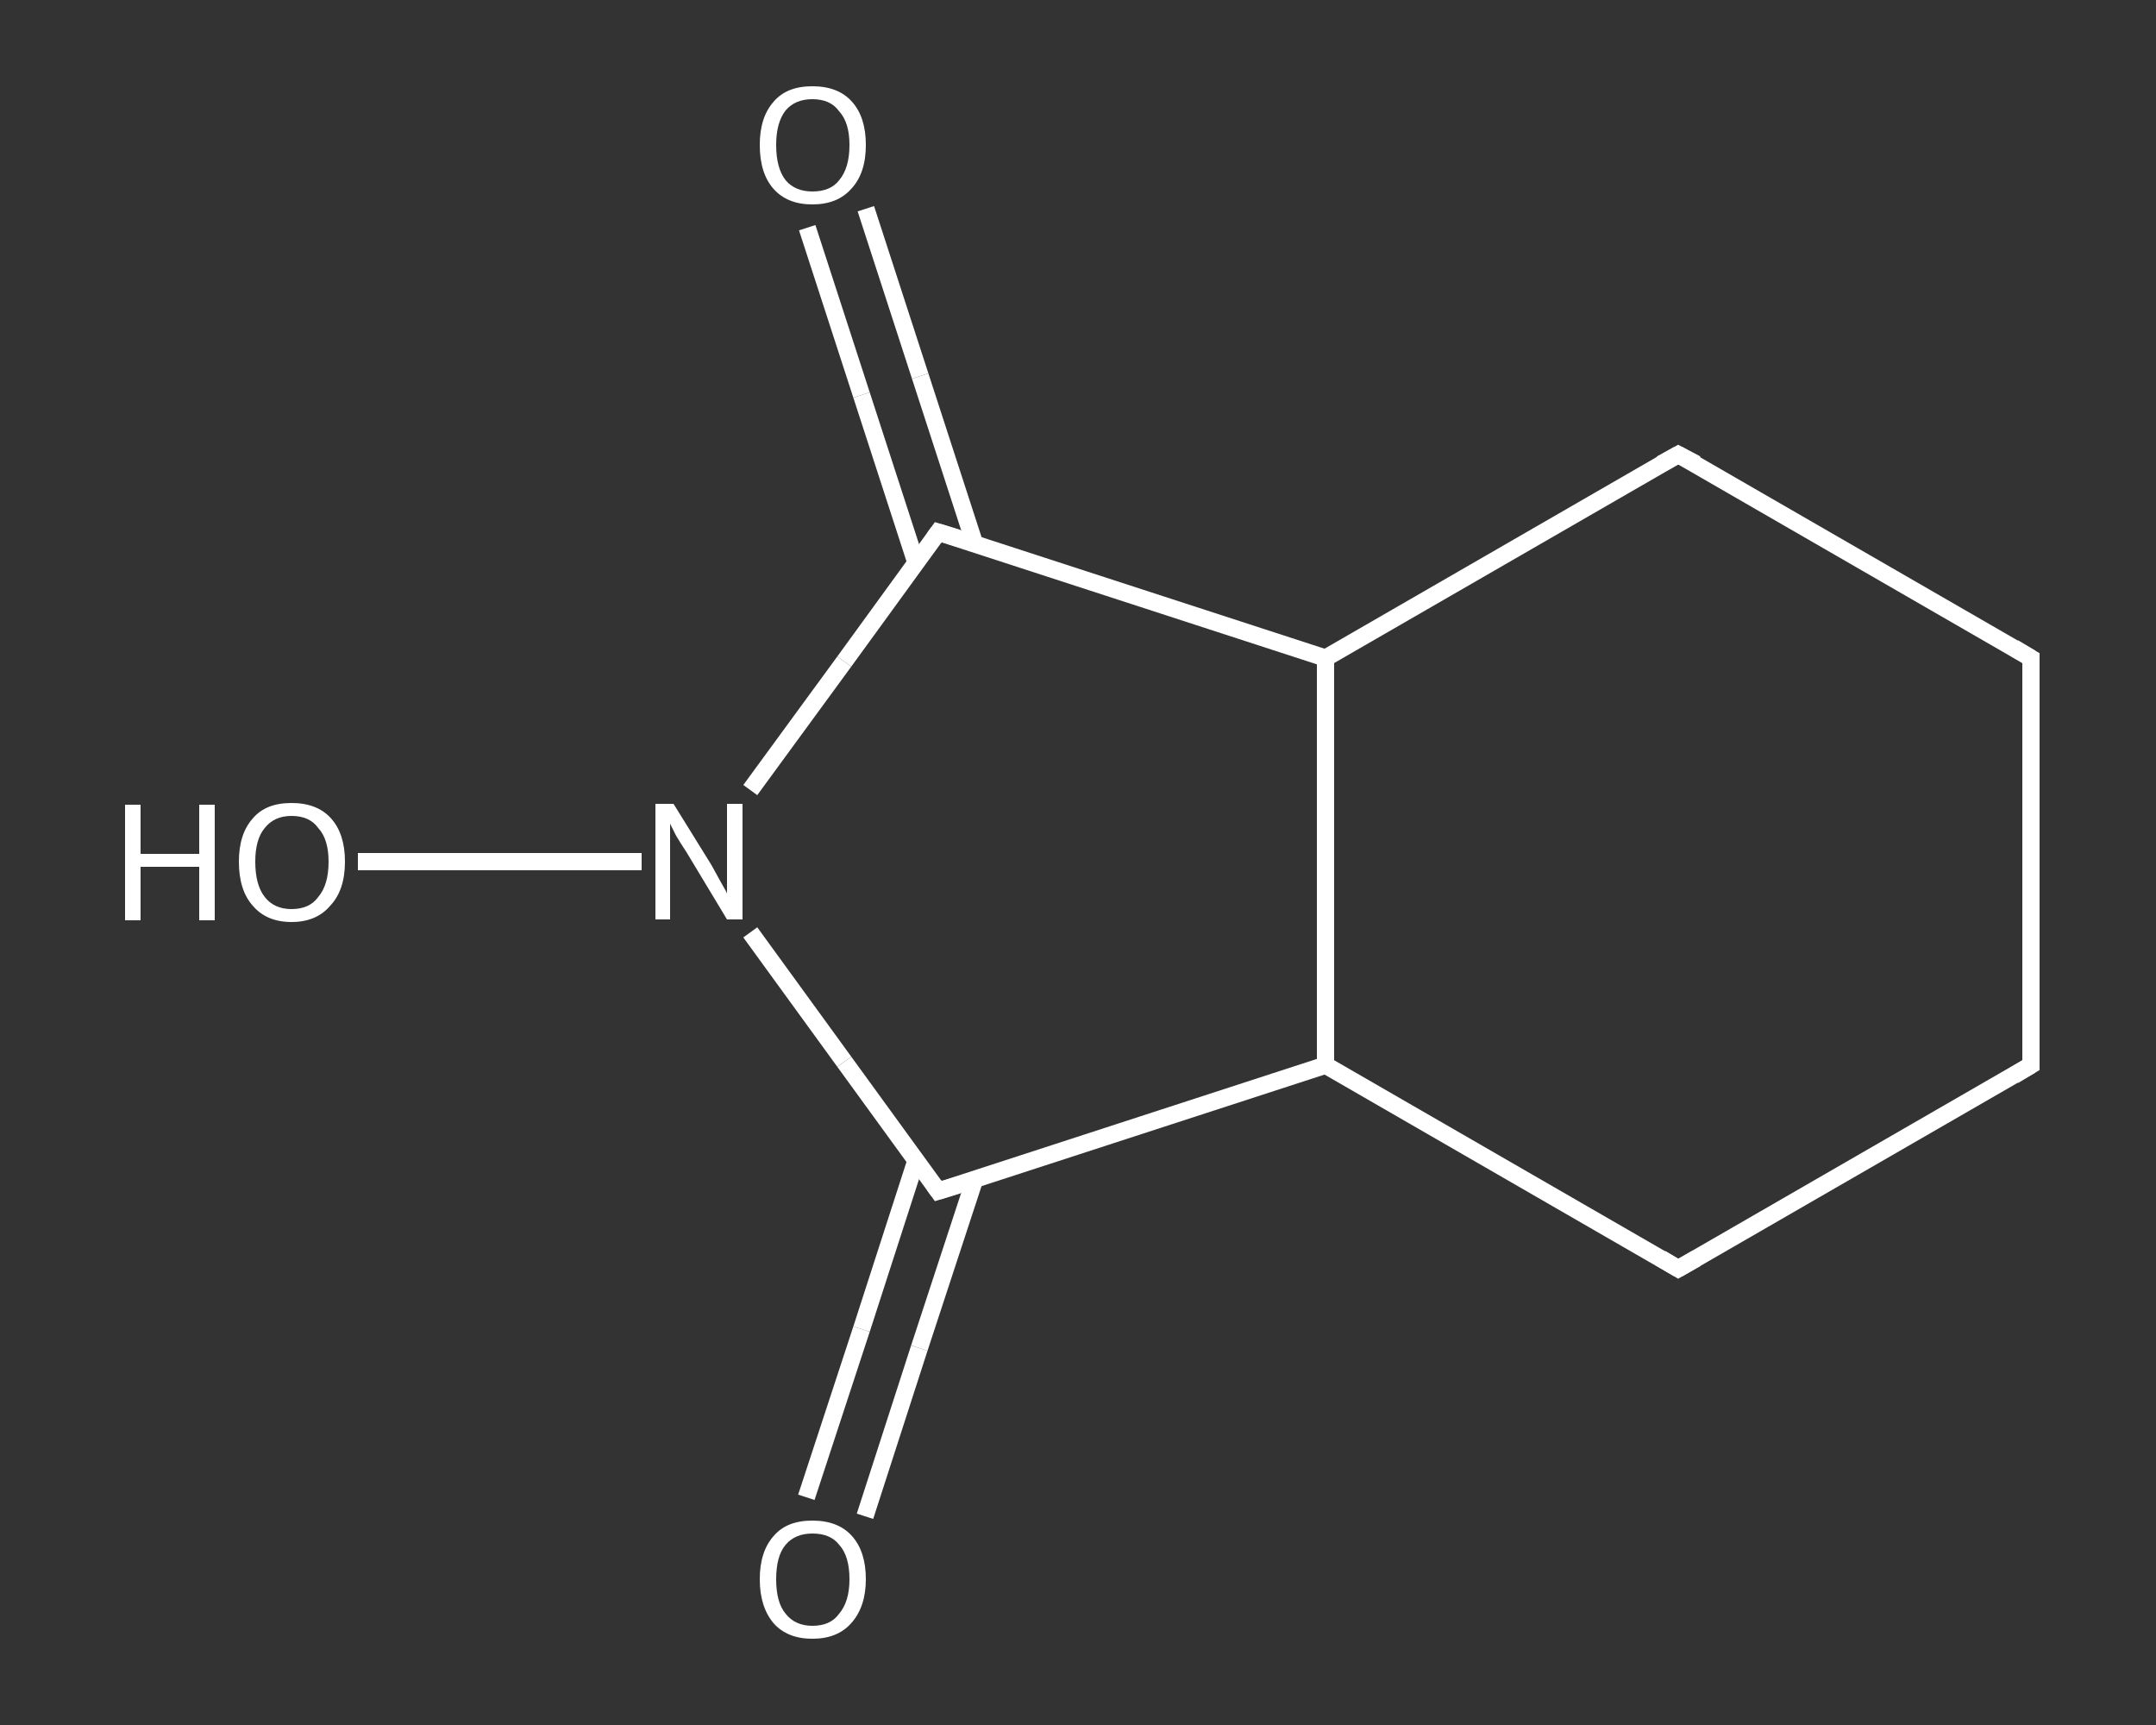 <?xml version='1.0' encoding='iso-8859-1'?>
<svg version='1.1' baseProfile='full'
              xmlns='http://www.w3.org/2000/svg'
                      xmlns:rdkit='http://www.rdkit.org/xml'
                      xmlns:xlink='http://www.w3.org/1999/xlink'
                  xml:space='preserve'
width='250px' height='200px' viewBox='0 0 250 200'>
<rect x="0" y="0" width="250" height="200" fill="#333333" stroke="none"/>
<!-- END OF HEADER -->
<rect style='opacity:1.0;fill:transparent;stroke:none' width='250.0' height='200.0' x='0.0' y='0.0'> </rect>
<path class='bond-0 atom-0 atom-1' d='M 93.5,173.6 L 99.9,154.1' style='fill:none;fill-rule:evenodd;stroke:#FFFFFF;stroke-width:2.0px;stroke-linecap:butt;stroke-linejoin:miter;stroke-opacity:1' />
<path class='bond-0 atom-0 atom-1' d='M 99.9,154.1 L 106.2,134.6' style='fill:none;fill-rule:evenodd;stroke:#FFFFFF;stroke-width:2.0px;stroke-linecap:butt;stroke-linejoin:miter;stroke-opacity:1' />
<path class='bond-0 atom-0 atom-1' d='M 100.3,175.8 L 106.6,156.3' style='fill:none;fill-rule:evenodd;stroke:#FFFFFF;stroke-width:2.0px;stroke-linecap:butt;stroke-linejoin:miter;stroke-opacity:1' />
<path class='bond-0 atom-0 atom-1' d='M 106.6,156.3 L 113.0,136.8' style='fill:none;fill-rule:evenodd;stroke:#FFFFFF;stroke-width:2.0px;stroke-linecap:butt;stroke-linejoin:miter;stroke-opacity:1' />
<path class='bond-1 atom-1 atom-2' d='M 108.8,138.1 L 153.7,123.5' style='fill:none;fill-rule:evenodd;stroke:#FFFFFF;stroke-width:2.0px;stroke-linecap:butt;stroke-linejoin:miter;stroke-opacity:1' />
<path class='bond-2 atom-2 atom-3' d='M 153.7,123.5 L 194.6,147.1' style='fill:none;fill-rule:evenodd;stroke:#FFFFFF;stroke-width:2.0px;stroke-linecap:butt;stroke-linejoin:miter;stroke-opacity:1' />
<path class='bond-3 atom-3 atom-4' d='M 194.6,147.1 L 235.5,123.5' style='fill:none;fill-rule:evenodd;stroke:#FFFFFF;stroke-width:2.0px;stroke-linecap:butt;stroke-linejoin:miter;stroke-opacity:1' />
<path class='bond-4 atom-4 atom-5' d='M 235.5,123.5 L 235.5,76.3' style='fill:none;fill-rule:evenodd;stroke:#FFFFFF;stroke-width:2.0px;stroke-linecap:butt;stroke-linejoin:miter;stroke-opacity:1' />
<path class='bond-5 atom-5 atom-6' d='M 235.5,76.3 L 194.6,52.7' style='fill:none;fill-rule:evenodd;stroke:#FFFFFF;stroke-width:2.0px;stroke-linecap:butt;stroke-linejoin:miter;stroke-opacity:1' />
<path class='bond-6 atom-6 atom-7' d='M 194.6,52.7 L 153.7,76.3' style='fill:none;fill-rule:evenodd;stroke:#FFFFFF;stroke-width:2.0px;stroke-linecap:butt;stroke-linejoin:miter;stroke-opacity:1' />
<path class='bond-7 atom-7 atom-8' d='M 153.7,76.3 L 108.8,61.7' style='fill:none;fill-rule:evenodd;stroke:#FFFFFF;stroke-width:2.0px;stroke-linecap:butt;stroke-linejoin:miter;stroke-opacity:1' />
<path class='bond-8 atom-8 atom-9' d='M 113.0,63.0 L 106.7,43.6' style='fill:none;fill-rule:evenodd;stroke:#FFFFFF;stroke-width:2.0px;stroke-linecap:butt;stroke-linejoin:miter;stroke-opacity:1' />
<path class='bond-8 atom-8 atom-9' d='M 106.7,43.6 L 100.4,24.2' style='fill:none;fill-rule:evenodd;stroke:#FFFFFF;stroke-width:2.0px;stroke-linecap:butt;stroke-linejoin:miter;stroke-opacity:1' />
<path class='bond-8 atom-8 atom-9' d='M 106.2,65.2 L 99.9,45.8' style='fill:none;fill-rule:evenodd;stroke:#FFFFFF;stroke-width:2.0px;stroke-linecap:butt;stroke-linejoin:miter;stroke-opacity:1' />
<path class='bond-8 atom-8 atom-9' d='M 99.9,45.8 L 93.6,26.4' style='fill:none;fill-rule:evenodd;stroke:#FFFFFF;stroke-width:2.0px;stroke-linecap:butt;stroke-linejoin:miter;stroke-opacity:1' />
<path class='bond-9 atom-8 atom-10' d='M 108.8,61.7 L 97.9,76.7' style='fill:none;fill-rule:evenodd;stroke:#FFFFFF;stroke-width:2.0px;stroke-linecap:butt;stroke-linejoin:miter;stroke-opacity:1' />
<path class='bond-9 atom-8 atom-10' d='M 97.9,76.7 L 87.0,91.6' style='fill:none;fill-rule:evenodd;stroke:#FFFFFF;stroke-width:2.0px;stroke-linecap:butt;stroke-linejoin:miter;stroke-opacity:1' />
<path class='bond-10 atom-10 atom-11' d='M 74.4,99.9 L 58.0,99.9' style='fill:none;fill-rule:evenodd;stroke:#FFFFFF;stroke-width:2.0px;stroke-linecap:butt;stroke-linejoin:miter;stroke-opacity:1' />
<path class='bond-10 atom-10 atom-11' d='M 58.0,99.9 L 41.5,99.9' style='fill:none;fill-rule:evenodd;stroke:#FFFFFF;stroke-width:2.0px;stroke-linecap:butt;stroke-linejoin:miter;stroke-opacity:1' />
<path class='bond-11 atom-10 atom-1' d='M 87.0,108.1 L 97.9,123.1' style='fill:none;fill-rule:evenodd;stroke:#FFFFFF;stroke-width:2.0px;stroke-linecap:butt;stroke-linejoin:miter;stroke-opacity:1' />
<path class='bond-11 atom-10 atom-1' d='M 97.9,123.1 L 108.8,138.1' style='fill:none;fill-rule:evenodd;stroke:#FFFFFF;stroke-width:2.0px;stroke-linecap:butt;stroke-linejoin:miter;stroke-opacity:1' />
<path class='bond-12 atom-7 atom-2' d='M 153.7,76.3 L 153.7,123.5' style='fill:none;fill-rule:evenodd;stroke:#FFFFFF;stroke-width:2.0px;stroke-linecap:butt;stroke-linejoin:miter;stroke-opacity:1' />
<path d='M 111.1,137.4 L 108.8,138.1 L 108.3,137.4' style='fill:none;stroke:#FFFFFF;stroke-width:2.0px;stroke-linecap:butt;stroke-linejoin:miter;stroke-opacity:1;' />
<path d='M 192.6,145.9 L 194.6,147.1 L 196.7,145.9' style='fill:none;stroke:#FFFFFF;stroke-width:2.0px;stroke-linecap:butt;stroke-linejoin:miter;stroke-opacity:1;' />
<path d='M 233.5,124.7 L 235.5,123.5 L 235.5,121.2' style='fill:none;stroke:#FFFFFF;stroke-width:2.0px;stroke-linecap:butt;stroke-linejoin:miter;stroke-opacity:1;' />
<path d='M 235.5,78.6 L 235.5,76.3 L 233.5,75.1' style='fill:none;stroke:#FFFFFF;stroke-width:2.0px;stroke-linecap:butt;stroke-linejoin:miter;stroke-opacity:1;' />
<path d='M 196.7,53.8 L 194.6,52.7 L 192.6,53.8' style='fill:none;stroke:#FFFFFF;stroke-width:2.0px;stroke-linecap:butt;stroke-linejoin:miter;stroke-opacity:1;' />
<path d='M 111.1,62.4 L 108.8,61.7 L 108.3,62.4' style='fill:none;stroke:#FFFFFF;stroke-width:2.0px;stroke-linecap:butt;stroke-linejoin:miter;stroke-opacity:1;' />
<path class='atom-0' d='M 88.1 183.1
Q 88.1 179.9, 89.7 178.1
Q 91.2 176.3, 94.2 176.3
Q 97.2 176.3, 98.8 178.1
Q 100.4 179.9, 100.4 183.1
Q 100.4 186.3, 98.7 188.2
Q 97.1 190.0, 94.2 190.0
Q 91.3 190.0, 89.7 188.2
Q 88.1 186.3, 88.1 183.1
M 94.2 188.5
Q 96.3 188.5, 97.3 187.1
Q 98.5 185.7, 98.5 183.1
Q 98.5 180.4, 97.3 179.1
Q 96.3 177.8, 94.2 177.8
Q 92.2 177.8, 91.1 179.1
Q 90.0 180.4, 90.0 183.1
Q 90.0 185.8, 91.1 187.1
Q 92.2 188.5, 94.2 188.5
' fill='#FFFFFF'/>
<path class='atom-9' d='M 88.1 16.8
Q 88.1 13.6, 89.7 11.8
Q 91.2 10.0, 94.2 10.0
Q 97.2 10.0, 98.8 11.8
Q 100.4 13.6, 100.4 16.8
Q 100.4 20.1, 98.7 21.9
Q 97.1 23.7, 94.2 23.7
Q 91.3 23.7, 89.7 21.9
Q 88.1 20.1, 88.1 16.8
M 94.2 22.2
Q 96.3 22.2, 97.3 20.9
Q 98.5 19.5, 98.5 16.8
Q 98.5 14.2, 97.3 12.9
Q 96.3 11.5, 94.2 11.5
Q 92.2 11.5, 91.1 12.8
Q 90.0 14.2, 90.0 16.8
Q 90.0 19.5, 91.1 20.9
Q 92.2 22.2, 94.2 22.2
' fill='#FFFFFF'/>
<path class='atom-10' d='M 78.1 93.2
L 82.5 100.3
Q 82.9 101.0, 83.6 102.3
Q 84.3 103.5, 84.3 103.6
L 84.3 93.2
L 86.1 93.2
L 86.1 106.6
L 84.3 106.6
L 79.6 98.8
Q 79.0 97.9, 78.4 96.9
Q 77.9 95.9, 77.7 95.5
L 77.7 106.6
L 76.0 106.6
L 76.0 93.2
L 78.1 93.2
' fill='#FFFFFF'/>
<path class='atom-11' d='M 14.5 93.3
L 16.3 93.3
L 16.3 99.0
L 23.1 99.0
L 23.1 93.3
L 24.9 93.3
L 24.9 106.7
L 23.1 106.7
L 23.1 100.5
L 16.3 100.5
L 16.3 106.7
L 14.5 106.7
L 14.5 93.3
' fill='#FFFFFF'/>
<path class='atom-11' d='M 27.7 99.9
Q 27.7 96.7, 29.3 94.9
Q 30.8 93.1, 33.8 93.1
Q 36.8 93.1, 38.4 94.9
Q 40.0 96.7, 40.0 99.9
Q 40.0 103.2, 38.3 105.0
Q 36.7 106.9, 33.8 106.9
Q 30.9 106.9, 29.3 105.0
Q 27.7 103.2, 27.7 99.9
M 33.8 105.4
Q 35.9 105.4, 36.9 104.0
Q 38.1 102.6, 38.1 99.9
Q 38.1 97.3, 36.9 96.0
Q 35.9 94.6, 33.8 94.6
Q 31.8 94.6, 30.7 96.0
Q 29.6 97.3, 29.6 99.9
Q 29.6 102.6, 30.7 104.0
Q 31.8 105.4, 33.8 105.4
' fill='#FFFFFF'/>
</svg>
